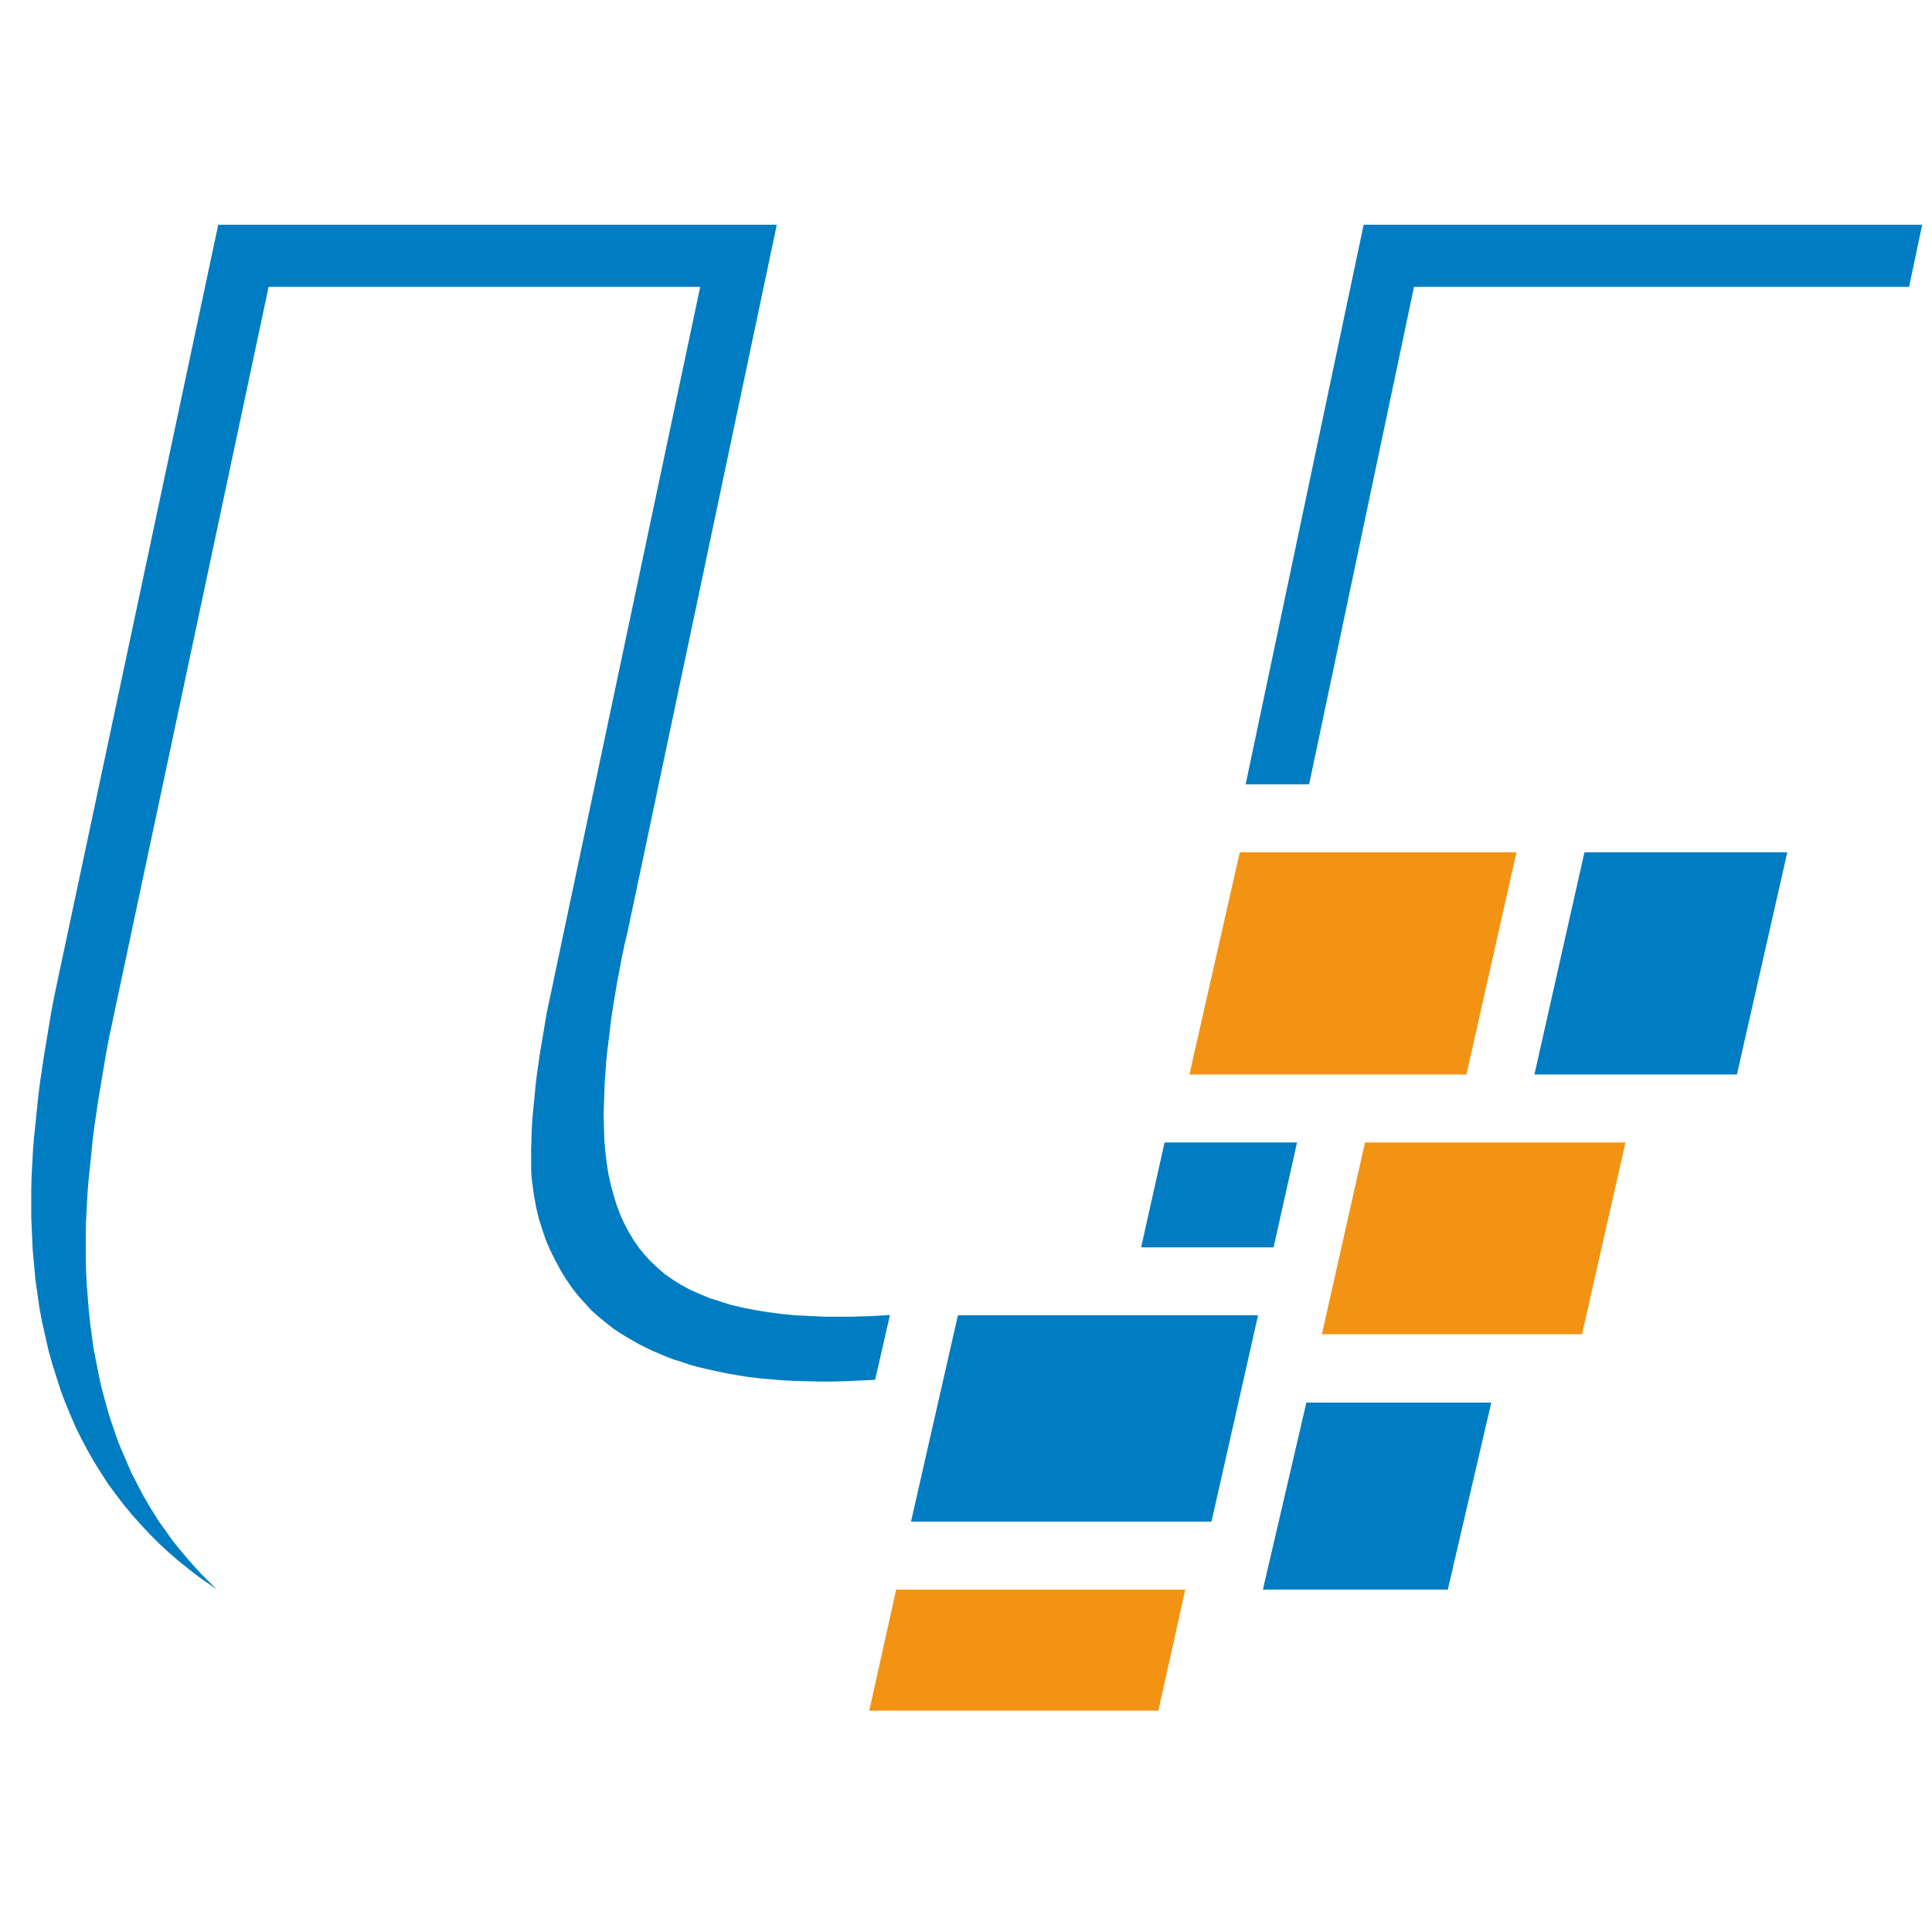 <?xml version="1.0" encoding="UTF-8"?>
<!DOCTYPE svg PUBLIC "-//W3C//DTD SVG 1.1//EN" "http://www.w3.org/Graphics/SVG/1.1/DTD/svg11.dtd">
<!-- Creator: CorelDRAW 2020 (64-Bit Оценочная версия) -->
<svg xmlns="http://www.w3.org/2000/svg" xml:space="preserve" width="70mm" height="70mm" version="1.1" style="shape-rendering:geometricPrecision; text-rendering:geometricPrecision; image-rendering:optimizeQuality; fill-rule:evenodd; clip-rule:evenodd"
viewBox="0 0 7000 7000"
 xmlns:xlink="http://www.w3.org/1999/xlink"
 xmlns:xodm="http://www.corel.com/coreldraw/odm/2003">
 <defs>
  <style type="text/css">
   <![CDATA[
    .fil1 {fill:#F39314}
    .fil0 {fill:#007DC2}
    .fil2 {fill:#007DC2;fill-rule:nonzero}
   ]]>
  </style>
 </defs>
 <g id="Слой_x0020_1">
  <g id="_1870542648800">
   <polygon class="fil0" points="4513.22,2841.83 4940.72,814.33 6964.47,814.33 6916.97,1039.33 5123.22,1039.33 4743.22,2841.83 "/>
   <polygon class="fil1" points="5889.47,4139.33 5731.97,4834.33 4789.47,4834.33 4945.72,4139.33 "/>
   <polygon class="fil0" points="5559.47,3893.08 5740.72,3088.08 6475.72,3088.08 6293.22,3893.08 "/>
   <polygon class="fil0" points="4733.22,5081.83 5403.22,5081.83 5245.72,5759.33 4575.72,5759.33 "/>
   <polygon class="fil0" points="4219.47,4139.33 4699.47,4139.33 4614.47,4519.33 4134.47,4519.33 "/>
   <polygon class="fil1" points="4491.97,3088.08 5494.47,3088.08 5313.22,3893.08 4309.47,3893.08 "/>
   <polygon class="fil0" points="3300.72,5513.08 3470.72,4765.58 4558.22,4765.58 4389.47,5513.08 "/>
   <polygon class="fil1" points="3149.47,6198.08 3246.97,5759.33 4294.47,5759.33 4196.97,6198.08 "/>
   <polygon class="fil2" points="3224.47,4764.33 3170.72,4999.33 3116.97,5001.83 3064.47,5004.33 3013.22,5005.58 2964.47,5005.58 2916.97,5004.33 2871.97,5003.08 2826.97,5000.58 2784.47,4996.83 2744.47,4993.08 2704.47,4988.08 2666.97,4981.83 2630.72,4975.58 2595.72,4968.08 2561.97,4960.58 2529.47,4953.08 2498.22,4944.33 2469.47,4934.33 2440.72,4925.58 2414.47,4915.58 2388.22,4904.33 2364.47,4894.33 2340.72,4883.08 2318.22,4871.83 2298.22,4860.58 2259.47,4838.08 2224.47,4815.58 2194.47,4791.83 2166.97,4769.33 2141.97,4746.83 2118.22,4720.58 2094.47,4694.33 2071.97,4665.58 2050.72,4634.33 2030.72,4601.83 2011.97,4566.83 1994.47,4531.83 1978.22,4494.33 1964.47,4454.33 1951.97,4414.33 1941.97,4371.83 1934.47,4329.33 1928.22,4284.33 1925.72,4261.83 1924.47,4238.08 1924.47,4214.33 1924.47,4190.58 1924.47,4156.83 1925.72,4121.83 1926.97,4085.58 1929.47,4048.08 1933.22,4009.33 1936.97,3970.58 1940.72,3930.58 1945.72,3889.33 1951.97,3846.83 1958.22,3804.33 1965.72,3760.58 1973.22,3715.58 1980.72,3670.58 1990.72,3623.08 2000.72,3576.83 2010.72,3528.08 2536.97,1039.33 973.22,1039.33 404.47,3715.58 393.22,3769.33 383.22,3823.08 374.47,3875.58 365.72,3928.08 356.97,3979.33 349.47,4030.58 341.97,4080.58 335.72,4130.58 330.72,4180.58 325.72,4229.33 320.72,4276.83 316.97,4324.33 314.47,4371.83 311.97,4418.08 310.72,4463.08 310.72,4508.08 310.72,4558.08 311.97,4606.83 314.47,4655.58 318.22,4704.33 321.97,4750.58 326.97,4798.08 333.22,4843.08 339.47,4888.08 348.22,4933.08 356.97,4976.83 365.72,5019.33 376.97,5061.83 388.22,5103.08 400.72,5144.33 414.47,5184.33 428.22,5224.33 444.47,5263.08 460.72,5300.58 476.97,5338.08 495.72,5374.33 514.47,5410.58 534.47,5445.58 555.72,5480.58 576.97,5514.33 600.72,5546.83 623.22,5579.33 648.22,5610.58 674.47,5641.83 700.72,5671.83 728.22,5701.83 756.97,5730.58 785.72,5759.33 763.22,5743.08 723.22,5715.58 684.47,5685.58 646.97,5655.58 610.72,5624.33 575.72,5591.83 541.97,5558.08 509.47,5523.08 478.22,5488.08 448.22,5451.83 419.47,5414.33 391.97,5376.83 366.97,5338.08 341.97,5298.08 318.22,5256.83 295.72,5214.33 274.47,5171.83 255.72,5128.08 236.97,5083.08 219.47,5036.83 204.47,4989.33 189.47,4941.83 175.72,4893.08 164.47,4843.08 153.22,4793.08 143.22,4741.83 135.72,4688.08 128.22,4635.58 123.22,4580.58 118.22,4525.58 115.72,4468.08 113.22,4410.58 113.22,4353.08 113.22,4308.08 114.47,4261.83 116.97,4215.58 119.47,4169.33 123.22,4121.83 128.22,4073.08 133.22,4024.33 138.22,3975.58 144.47,3925.58 151.97,3874.33 159.47,3824.33 168.22,3771.83 176.97,3719.33 185.72,3666.83 195.72,3614.33 206.97,3560.58 790.72,814.33 2814.47,814.33 2274.47,3373.08 2263.22,3420.58 2253.22,3468.08 2244.47,3514.33 2235.72,3560.58 2228.22,3605.58 2220.72,3649.33 2214.47,3691.83 2209.47,3734.33 2204.47,3774.33 2199.47,3815.58 2195.72,3854.33 2193.22,3893.08 2190.72,3929.33 2189.47,3965.58 2188.22,4001.83 2186.97,4035.58 2188.22,4081.83 2189.47,4128.08 2193.22,4171.83 2198.22,4214.33 2204.47,4254.33 2213.22,4293.08 2223.22,4330.58 2234.47,4366.83 2246.97,4400.58 2261.97,4433.08 2278.22,4464.33 2295.72,4493.08 2315.72,4521.83 2336.97,4548.08 2359.47,4571.83 2384.47,4595.58 2409.47,4616.83 2438.22,4636.83 2468.22,4655.58 2500.72,4673.08 2534.47,4688.08 2570.72,4703.08 2609.47,4715.58 2649.47,4728.08 2691.97,4738.08 2736.97,4746.83 2783.22,4754.33 2830.72,4760.58 2881.97,4765.58 2934.47,4768.08 2988.22,4770.58 3045.72,4770.58 3086.97,4770.58 3126.97,4769.33 3166.97,4768.08 3205.72,4765.58 "/>
   <polygon class="fil0" points="7768.22,4508.08 7804.47,4516.83 7839.47,4523.08 7874.47,4529.33 7909.47,4535.58 7943.22,4539.33 7979.47,4543.08 8015.72,4544.33 8054.47,4545.58 8079.47,4545.58 8104.47,4544.33 8130.72,4541.83 8155.72,4538.08 8180.72,4534.33 8206.97,4529.33 8231.97,4523.08 8258.22,4515.58 8283.22,4508.08 8308.22,4498.08 8331.97,4486.83 8355.72,4474.33 8378.22,4460.58 8400.72,4446.83 8421.97,4430.58 8443.22,4413.08 8464.47,4394.33 8486.97,4374.33 8511.97,4349.33 8539.47,4320.58 8554.47,4304.33 8571.97,4285.58 8590.72,4264.33 8610.72,4239.33 8633.22,4213.08 8656.97,4184.33 8681.97,4151.83 8709.47,4116.83 9515.72,3088.08 8883.22,3088.08 8498.22,3711.83 8311.97,3088.08 7709.47,3088.08 8171.97,4081.83 8161.97,4096.83 8153.22,4109.33 8143.22,4121.83 8133.22,4133.08 8121.97,4143.08 8110.72,4153.08 8099.47,4161.83 8088.22,4169.33 8075.72,4175.58 8063.22,4181.83 8049.47,4186.83 8035.72,4190.58 8021.97,4193.08 8008.22,4195.58 7993.22,4196.83 7978.22,4198.08 7961.97,4196.83 7945.72,4195.58 7929.47,4193.08 7913.22,4190.58 7895.72,4186.83 7878.22,4181.83 7859.47,4176.83 7840.72,4170.58 "/>
   <polygon class="fil0" points="9565.72,3818.08 9560.72,3845.58 9554.47,3873.08 9548.22,3899.33 9541.97,3924.33 9535.72,3949.33 9529.47,3971.83 9523.22,3994.33 9516.97,4015.58 9509.47,4035.58 9501.97,4054.33 9493.22,4071.83 9483.22,4088.08 9473.22,4104.33 9463.22,4118.08 9451.97,4130.58 9439.47,4143.08 9426.97,4153.08 9413.22,4161.83 9396.97,4170.58 9380.72,4176.83 9361.97,4181.83 9343.22,4184.33 9321.97,4186.83 9299.47,4188.08 9278.22,4188.08 9258.22,4186.83 9240.72,4185.58 9223.22,4184.33 9206.97,4183.08 9193.22,4180.58 9179.47,4178.08 9166.97,4174.33 9096.97,4504.33 9135.72,4511.83 9175.72,4518.08 9215.72,4524.33 9255.72,4530.58 9295.72,4535.58 9335.72,4539.33 9376.97,4540.58 9416.97,4541.83 9451.97,4541.83 9484.47,4539.33 9515.72,4536.83 9546.97,4533.08 9575.72,4528.08 9603.22,4521.83 9629.47,4514.33 9655.72,4506.83 9679.47,4496.83 9703.22,4486.83 9726.97,4475.58 9749.47,4461.83 9770.72,4448.08 9793.22,4434.33 9813.22,4418.08 9834.47,4400.58 9856.97,4378.08 9880.72,4354.33 9901.97,4329.33 9923.22,4301.83 9943.22,4273.08 9963.22,4241.83 9981.97,4208.08 9999.47,4174.33 10015.72,4138.08 10031.97,4099.33 10048.22,4059.33 10061.97,4016.83 10075.72,3973.08 10088.22,3926.83 10100.72,3879.33 10111.97,3829.33 10195.72,3441.83 10675.72,3441.83 10448.22,4508.08 10998.22,4508.08 11300.72,3088.08 9723.22,3088.08 "/>
   <path class="fil0" d="M11616.97 3088.08l-301.25 1420 1080 0 52.5 -1.25 50 -2.5 50 -6.25 47.5 -7.5 45 -8.75 45 -12.5 42.5 -13.75 41.25 -15 20 -8.75 18.75 -8.75 18.75 -10 18.75 -10 17.5 -10 16.25 -11.25 17.5 -11.25 16.25 -11.25 15 -12.5 15 -12.5 13.75 -13.75 13.75 -12.5 13.75 -15 12.5 -13.75 12.5 -15 11.25 -15 11.25 -16.25 10 -15 10 -16.25 8.75 -17.5 8.75 -16.25 7.5 -17.5 6.25 -17.5 6.25 -18.75 5 -18.75 5 -18.75 3.75 -18.75 3.75 -20 2.5 -20 2.5 -20 1.25 -20 0 -21.25 0 -20 -2.5 -20 -2.5 -18.75 -3.75 -18.75 -3.75 -17.5 -6.25 -17.5 -6.25 -16.25 -7.5 -16.25 -8.75 -15 -10 -15 -10 -13.75 -12.5 -13.75 -12.5 -13.75 -13.75 -12.5 -13.75 -11.25 -16.25 -11.25 -16.25 -11.25 -18.75 -10 -17.5 -8.75 -20 -8.75 -21.25 -7.5 -21.25 -7.5 -22.5 -6.25 -23.75 -6.25 -25 -5 -25 -5 -27.5 -3.75 -27.5 -3.75 -28.75 -2.5 -28.75 -1.25 -31.25 -1.25 -31.25 0 -542.5 0 112.5 -528.75 -550 0zm633.75 1115l-321.25 0 61.25 -283.75 320 0 23.75 0 22.5 1.25 21.25 1.25 18.75 2.5 17.5 2.5 16.25 3.75 15 3.75 12.5 5 11.25 5 10 7.5 8.75 7.5 6.25 10 5 10 3.75 11.25 2.5 12.5 1.25 13.75 -1.25 27.5 -3.75 23.75 -2.5 11.25 -2.5 11.25 -3.75 10 -3.75 10 -3.75 8.75 -5 8.75 -6.25 8.75 -5 7.5 -6.25 6.25 -7.5 6.25 -7.5 6.25 -7.5 5 -17.5 10 -20 7.5 -20 6.25 -23.75 5 -23.75 3.75 -26.25 2.5 -28.75 1.25 -30 -1.25z"/>
   <polygon class="fil0" points="13324.47,4508.08 13876.97,4508.08 14101.97,3448.08 14615.72,3448.08 14691.97,3088.08 13113.22,3088.08 13036.97,3448.08 13549.47,3448.08 "/>
   <path class="fil0" d="M14558.22 4508.08l550 0 105 -498.75 512.5 0 41.25 0 41.25 -2.5 38.75 -2.5 38.75 -5 37.5 -5 36.25 -6.25 35 -7.5 33.75 -8.75 32.5 -10 32.5 -11.25 31.25 -11.25 28.75 -13.75 28.75 -15 27.5 -15 26.25 -16.25 25 -17.5 25 -18.75 22.5 -20 20 -21.25 20 -21.25 17.5 -22.5 16.25 -23.75 15 -25 13.75 -25 11.25 -26.25 11.25 -27.5 8.75 -28.75 7.5 -28.75 5 -30 5 -31.25 2.5 -32.5 1.25 -33.75 0 -20 -2.5 -21.25 -2.5 -18.75 -3.75 -20 -5 -18.75 -6.25 -17.5 -6.25 -17.5 -8.75 -16.25 -8.75 -16.25 -10 -16.25 -11.25 -15 -12.5 -13.75 -13.75 -13.75 -13.75 -13.75 -16.25 -12.5 -16.25 -11.25 -17.5 -11.25 -18.75 -11.25 -20 -10 -20 -8.75 -21.25 -8.75 -23.75 -7.5 -23.75 -6.25 -23.75 -6.25 -26.25 -6.25 -27.5 -5 -27.5 -3.75 -28.75 -3.75 -30 -2.5 -31.25 -1.25 -31.25 -1.25 -32.5 -1.25 -1062.5 0 -301.25 1420zm1087.5 -1115l25 0 25 1.25 22.5 1.25 20 2.5 18.75 3.75 17.5 3.75 16.25 3.75 13.75 6.25 12.5 6.25 11.25 7.5 8.75 8.75 7.5 10 6.25 11.25 3.75 11.25 2.5 13.75 0 15 -1.25 27.5 -3.75 25 -3.75 12.5 -2.5 11.25 -3.75 11.25 -5 10 -5 10 -6.25 8.75 -5 8.75 -7.5 7.5 -7.5 7.5 -7.5 7.5 -8.75 6.25 -8.75 5 -20 11.25 -20 8.75 -22.5 7.5 -25 5 -25 5 -27.5 2.5 -28.75 2.5 -31.25 0 -301.25 0 65 -307.5 301.25 0z"/>
   <path class="fil0" d="M16080.72 4508.08l588.75 0 80 -140 603.75 0 18.75 140 593.75 0 -271.25 -1420 -698.75 0 -915 1420zm873.75 -488.75l286.25 -501.25 63.75 501.25 -350 0z"/>
   <polygon class="fil0" points="18084.47,4508.08 18634.47,4508.08 18755.72,3933.08 19383.22,3933.08 19261.97,4508.08 19811.97,4508.08 20113.22,3088.08 19563.22,3088.08 19459.47,3579.33 18831.97,3579.33 18935.72,3088.08 18385.72,3088.08 "/>
   <polygon class="fil0" points="7913.22,5461.83 7729.47,5461.83 7714.47,5529.33 7898.22,5529.33 7893.22,5550.58 7885.72,5570.58 7876.97,5590.58 7865.72,5610.58 7853.22,5629.33 7839.47,5645.58 7823.22,5661.83 7805.72,5674.33 7796.97,5680.58 7786.97,5685.58 7776.97,5690.58 7766.97,5694.33 7755.72,5696.83 7744.47,5699.33 7733.22,5700.58 7721.97,5700.58 7710.72,5700.58 7699.47,5699.33 7689.47,5696.83 7679.47,5694.33 7670.72,5690.58 7661.97,5686.83 7654.47,5681.83 7646.97,5675.58 7640.72,5668.08 7634.47,5660.58 7629.47,5653.08 7625.72,5644.33 7621.97,5634.33 7619.47,5624.33 7616.97,5613.08 7615.72,5600.58 7531.97,5600.58 7531.97,5621.83 7534.47,5641.83 7539.47,5663.08 7546.97,5683.08 7551.97,5693.08 7556.97,5701.83 7561.97,5710.58 7569.47,5719.33 7575.72,5726.83 7584.47,5734.33 7593.22,5741.83 7601.97,5749.33 7611.97,5754.33 7623.22,5760.58 7635.72,5764.33 7648.22,5768.08 7661.97,5771.83 7676.97,5774.33 7693.22,5775.58 7709.47,5775.58 7730.72,5774.33 7751.97,5771.83 7771.97,5768.08 7791.97,5763.08 7810.72,5755.58 7828.22,5746.83 7846.97,5736.83 7863.22,5725.58 7879.47,5713.08 7894.47,5699.33 7908.22,5685.58 7921.97,5669.33 7934.47,5653.08 7945.72,5635.58 7956.97,5618.08 7966.97,5598.08 7975.72,5578.08 7983.22,5558.08 7989.47,5536.83 7994.47,5515.58 7998.22,5493.08 8001.97,5470.58 8003.22,5448.08 8004.47,5424.33 8003.22,5403.08 8001.97,5383.08 7998.22,5364.33 7993.22,5345.58 7986.97,5329.33 7979.47,5313.08 7969.47,5299.33 7959.47,5285.58 7946.97,5273.08 7933.22,5261.83 7918.22,5253.08 7900.72,5245.58 7881.97,5240.58 7861.97,5235.58 7839.47,5233.08 7816.97,5231.83 7801.97,5233.08 7786.97,5234.33 7773.22,5236.83 7759.47,5239.33 7745.72,5243.08 7733.22,5248.08 7719.47,5254.33 7706.97,5260.58 7694.47,5266.83 7683.22,5274.33 7671.97,5283.08 7660.72,5290.58 7650.72,5300.58 7640.72,5309.33 7630.72,5319.33 7621.97,5329.33 7605.72,5350.58 7591.97,5371.83 7581.97,5394.33 7573.22,5416.83 7656.97,5416.83 7661.97,5404.33 7668.22,5391.83 7675.72,5380.58 7681.97,5370.58 7689.47,5360.58 7696.97,5351.83 7705.72,5344.33 7714.47,5336.83 7723.22,5330.58 7733.22,5324.33 7744.47,5320.58 7754.47,5316.83 7766.97,5313.08 7778.22,5311.83 7791.97,5310.58 7804.47,5309.33 7818.22,5310.58 7831.97,5311.83 7843.22,5315.58 7854.47,5319.33 7864.47,5324.33 7874.47,5329.33 7881.97,5336.83 7889.47,5344.33 7895.72,5353.08 7901.97,5361.83 7905.72,5370.58 7909.47,5380.58 7913.22,5390.58 7914.47,5401.83 7915.72,5413.08 7916.97,5424.33 7916.97,5433.08 7915.72,5443.08 7914.47,5451.83 "/>
   <polygon class="fil0" points="8198.22,5246.83 8139.47,5524.33 8131.97,5559.33 8124.47,5589.33 8116.97,5614.33 8109.47,5635.58 8101.97,5653.08 8094.47,5666.83 8085.72,5676.83 8076.97,5685.58 8068.22,5690.58 8058.22,5694.33 8046.97,5695.58 8035.72,5695.58 8024.47,5695.58 8015.72,5695.58 8006.97,5694.33 8000.72,5694.33 7986.97,5761.83 7996.97,5764.33 8009.47,5766.83 8024.47,5768.08 8040.72,5769.33 8055.72,5768.08 8070.72,5766.83 8084.47,5763.08 8098.22,5756.83 8111.97,5750.58 8124.47,5741.83 8136.97,5730.58 8148.22,5719.33 8159.47,5705.58 8170.72,5689.33 8179.47,5671.83 8189.47,5651.83 8198.22,5630.58 8205.72,5606.83 8213.22,5580.58 8219.47,5553.08 8269.47,5318.08 8471.97,5318.08 8379.47,5761.83 8465.72,5761.83 8574.47,5246.83 "/>
   <path class="fil0" d="M8988.22 5599.33l-3.75 10 -5 11.25 -7.5 11.25 -10 11.25 -11.25 11.25 -12.5 10 -15 10 -15 8.75 -17.5 7.5 -17.5 5 -20 3.75 -20 1.25 -13.75 0 -13.75 -1.25 -12.5 -2.5 -12.5 -3.75 -10 -3.75 -10 -5 -8.75 -6.25 -8.75 -6.25 -6.25 -7.5 -6.25 -8.75 -5 -10 -3.75 -10 -3.75 -10 -2.5 -12.5 -1.25 -11.25 0 -13.75 0 -12.5 1.25 -13.75 2.5 -13.75 2.5 -16.25 375 0 2.5 -13.75 2.5 -15 2.5 -15 2.5 -13.75 1.25 -13.75 0 -13.75 1.25 -12.5 0 -12.5 -1.25 -21.25 -1.25 -21.25 -3.75 -18.75 -3.75 -18.75 -6.25 -16.25 -7.5 -15 -7.5 -15 -10 -12.5 -11.25 -12.5 -12.5 -10 -13.75 -8.75 -15 -6.25 -17.5 -6.25 -17.5 -3.75 -20 -2.5 -20 -1.25 -23.75 1.25 -22.5 2.5 -21.25 3.75 -21.25 6.25 -20 6.25 -20 8.75 -18.75 10 -17.5 12.5 -17.5 12.5 -16.25 13.75 -15 15 -13.75 15 -13.75 17.5 -12.5 17.5 -11.25 18.75 -10 20 -10 20 -7.5 21.25 -7.5 21.25 -5 22.5 -5 22.5 -2.5 22.5 -2.5 22.5 -1.25 25 1.25 20 2.5 20 3.75 17.5 5 17.5 6.25 16.25 7.5 15 10 15 10 12.5 12.5 12.5 13.75 10 15 8.75 16.25 6.25 17.5 6.25 18.75 3.75 20 2.5 22.5 1.25 18.75 0 18.75 -2.5 17.5 -1.25 17.5 -3.75 16.25 -3.75 15 -5 15 -5 13.75 -6.25 12.5 -7.5 12.5 -7.5 11.25 -7.5 11.25 -7.5 11.25 -8.75 8.75 -8.75 10 -10 7.5 -10 16.25 -20 13.75 -20 11.25 -20 10 -21.25 -86.25 0zm-252.5 -136.25l3.75 -15 5 -15 6.25 -13.75 7.5 -13.75 8.75 -12.5 10 -12.5 10 -12.5 12.5 -11.25 12.5 -11.25 12.5 -8.75 13.75 -7.5 13.75 -6.25 13.75 -6.25 13.75 -3.75 15 -2.5 15 -1.25 16.25 1.25 13.75 1.25 13.75 2.5 11.25 3.75 11.25 5 8.75 5 8.75 7.5 6.25 7.5 6.25 7.5 5 8.75 5 10 3.75 10 2.5 10 1.25 11.25 1.25 11.25 0 11.25 0 10 0 10 -1.25 10 -1.25 10 -286.25 0z"/>
   <polygon class="fil0" points="9356.97,5246.83 9270.72,5246.83 9161.97,5761.83 9248.22,5761.83 9289.47,5566.83 9376.97,5498.08 9488.22,5761.83 9590.72,5761.83 9450.72,5438.08 9688.22,5246.83 9578.22,5246.83 9309.47,5470.58 "/>
   <polygon class="fil0" points="9738.22,5246.83 9723.22,5318.08 9893.22,5318.08 9798.22,5761.83 9885.72,5761.83 9979.47,5318.08 10149.47,5318.08 10163.22,5246.83 "/>
   <path class="fil0" d="M10479.47 5309.33l13.75 1.25 13.75 1.25 11.25 3.75 11.25 3.75 8.75 5 8.75 5 6.25 7.5 6.25 7.5 5 8.75 5 8.75 2.5 10 3.75 10 1.25 10 2.5 11.25 0 11.25 0 11.25 0 22.5 -1.25 22.5 -2.5 20 -3.75 20 -3.75 18.75 -5 17.5 -6.25 17.5 -6.25 16.25 -7.5 13.75 -7.5 13.75 -8.75 13.75 -8.75 11.25 -8.75 11.25 -8.75 10 -10 8.75 -11.25 7.5 -10 7.5 -11.25 6.25 -10 5 -11.25 3.75 -10 3.75 -11.25 2.5 -11.25 1.25 -10 0 -13.75 0 -12.5 -2.5 -11.25 -2.5 -10 -3.75 -10 -5 -7.5 -6.25 -8.75 -6.25 -6.25 -8.75 -6.25 -8.75 -5 -10 -3.75 -10 -3.75 -11.25 -2.5 -11.25 -2.5 -12.5 0 -13.75 -1.25 -13.75 1.25 -17.5 1.25 -17.5 2.5 -21.25 3.75 -21.25 5 -21.25 6.25 -22.5 7.5 -21.25 10 -21.25 6.25 -11.25 5 -10 7.5 -8.75 6.25 -10 7.5 -7.5 8.75 -8.75 7.5 -7.5 10 -7.5 8.75 -7.5 10 -5 11.25 -5 11.25 -3.75 12.5 -3.75 12.5 -2.5 13.75 -1.25 13.75 -1.25zm-366.25 655l86.25 0 56.25 -263.75 3.75 8.75 3.75 7.5 3.75 6.25 5 7.5 5 6.25 6.25 6.25 6.25 6.25 7.5 5 7.5 5 8.75 3.75 8.75 3.75 10 3.75 11.25 1.25 11.25 2.5 11.25 1.25 12.5 0 18.75 -1.25 18.75 -1.25 17.5 -3.75 17.5 -3.75 16.25 -5 15 -7.5 15 -7.5 15 -7.5 13.75 -10 12.5 -10 12.5 -11.25 11.25 -11.25 11.25 -12.5 10 -12.5 10 -13.75 10 -13.75 16.25 -28.75 13.75 -28.75 12.5 -30 10 -31.25 7.5 -30 5 -28.75 2.5 -27.5 1.25 -26.25 0 -20 -2.5 -18.75 -3.75 -17.5 -3.75 -16.25 -6.25 -16.25 -7.5 -15 -8.75 -13.75 -10 -12.5 -10 -11.25 -12.5 -10 -13.75 -8.75 -15 -6.25 -16.25 -6.25 -17.5 -3.75 -18.75 -2.5 -21.25 -1.25 -16.25 1.25 -15 1.25 -13.75 2.5 -13.75 2.5 -13.75 3.75 -11.25 5 -12.5 5 -10 6.25 -20 13.75 -17.5 15 -16.25 15 -13.75 16.25 15 -72.5 -80 0 -152.5 717.5z"/>
   <path class="fil0" d="M10918.22 5775.58l23.75 -1.25 23.75 -2.5 21.25 -5 21.25 -6.25 20 -7.5 18.75 -8.75 18.75 -11.25 17.5 -12.5 16.25 -13.75 15 -15 15 -15 13.75 -16.25 12.5 -16.25 11.25 -17.5 10 -18.75 10 -20 7.5 -18.75 7.5 -20 6.25 -20 5 -18.75 3.75 -20 2.5 -20 2.5 -20 0 -18.75 0 -13.75 -1.25 -12.5 -1.25 -13.75 -1.25 -12.5 -3.75 -11.25 -2.5 -12.5 -3.75 -11.25 -5 -11.25 -5 -11.25 -6.25 -11.25 -6.25 -8.75 -7.5 -10 -7.5 -8.75 -8.75 -8.75 -10 -7.5 -10 -6.25 -10 -7.5 -12.5 -5 -12.5 -5 -12.5 -3.75 -13.75 -2.5 -15 -2.5 -16.25 -1.25 -16.25 -1.25 -23.75 1.25 -22.5 3.75 -21.25 3.75 -21.25 6.25 -20 7.5 -20 10 -17.5 10 -17.5 12.5 -16.25 13.75 -16.25 15 -13.75 15 -13.75 16.25 -12.5 16.25 -11.25 17.5 -10 18.75 -10 18.75 -7.5 20 -7.5 20 -6.25 18.75 -5 20 -3.75 20 -3.75 18.75 -1.25 20 0 20 0 26.25 3.75 25 2.5 12.5 3.75 12.5 3.75 11.25 5 11.25 5 11.25 6.25 10 6.25 10 7.5 10 7.5 8.75 8.75 8.75 10 7.5 10 7.5 10 6.25 12.5 5 11.25 5 13.75 3.75 13.75 3.75 15 2.5 15 1.25 16.25 0zm16.25 -75l-11.25 0 -10 -1.25 -10 -1.25 -8.75 -2.5 -8.75 -2.5 -7.5 -3.75 -7.5 -5 -6.25 -3.75 -12.5 -11.25 -8.75 -12.5 -8.75 -12.5 -5 -15 -5 -15 -2.5 -16.25 -2.5 -16.25 0 -16.25 0 -15 2.5 -16.25 2.5 -17.5 5 -21.25 5 -21.25 7.5 -21.25 8.75 -21.25 11.25 -21.25 6.25 -11.25 6.25 -10 6.25 -10 7.5 -8.75 8.75 -8.75 7.5 -8.75 8.75 -7.5 10 -7.5 10 -7.5 10 -6.25 11.25 -5 11.25 -3.75 12.5 -3.75 12.5 -2.5 13.75 -2.5 13.75 0 16.25 1.25 15 2.5 12.5 3.75 12.5 5 11.25 5 8.75 7.5 8.75 8.75 6.25 8.75 6.25 11.25 5 10 3.75 11.25 3.75 11.25 2.5 11.25 1.25 12.5 1.25 11.25 0 12.5 -1.25 15 -1.25 16.25 -2.5 18.75 -3.75 20 -6.25 21.25 -6.25 21.25 -8.75 21.25 -10 22.5 -6.25 10 -6.25 11.25 -6.25 8.75 -7.5 10 -8.75 8.75 -7.5 8.75 -8.75 7.5 -10 7.5 -10 7.5 -10 6.25 -11.25 5 -12.5 5 -12.5 2.5 -13.75 2.5 -13.75 2.5 -13.75 0z"/>
   <polygon class="fil0" points="11471.97,5246.83 11385.72,5246.83 11275.72,5761.83 11363.22,5761.83 11413.22,5525.58 11653.22,5525.58 11603.22,5761.83 11689.47,5761.83 11799.47,5246.83 11711.97,5246.83 11668.22,5454.33 11428.22,5454.33 "/>
   <polygon class="fil0" points="12030.72,5246.83 11943.22,5246.83 11834.47,5761.83 11920.72,5761.83 11970.72,5525.58 12210.72,5525.58 12161.97,5761.83 12248.22,5761.83 12356.97,5246.83 12270.72,5246.83 12226.97,5454.33 11985.72,5454.33 "/>
   <path class="fil0" d="M13080.72 5246.83l-86.25 0 -108.75 515 86.25 0 108.75 -515zm-492.5 0l-86.25 0 -110 515 211.25 0 20 -1.25 17.5 -1.25 17.5 -2.5 16.25 -2.5 16.25 -3.75 15 -5 13.75 -5 12.5 -6.25 12.5 -6.25 11.25 -7.5 11.25 -7.5 10 -8.75 8.75 -8.75 8.75 -8.75 7.5 -10 6.25 -10 6.25 -11.25 5 -11.25 3.75 -10 3.75 -11.25 2.5 -12.5 2.5 -11.25 1.25 -11.25 0 -12.5 -1.25 -13.75 -1.25 -12.5 -3.75 -11.25 -3.75 -11.25 -6.25 -11.25 -6.25 -10 -8.75 -8.75 -10 -8.75 -10 -7.5 -12.5 -7.5 -13.75 -5 -15 -5 -16.25 -3.75 -17.5 -2.5 -20 -2.5 -20 0 -122.5 0 43.75 -207.5zm-60 278.75l123.75 0 21.25 1.25 18.75 2.5 8.75 2.5 7.5 2.5 6.25 2.5 6.25 3.75 5 5 5 3.75 3.75 5 3.75 5 2.5 6.25 1.25 6.25 1.25 7.5 0 6.25 1.25 10 -1.25 8.75 -1.25 8.75 -2.5 8.75 -2.5 8.75 -5 8.75 -5 7.5 -5 8.75 -7.5 7.5 -8.75 6.25 -10 6.25 -11.25 3.75 -13.75 3.75 -16.25 3.75 -17.5 1.25 -18.75 1.25 -123.75 0 33.75 -163.75z"/>
   <path class="fil0" d="M13494.47 5599.33l-2.5 10 -5 11.25 -7.5 11.25 -10 11.25 -11.25 11.25 -12.5 10 -15 10 -15 8.75 -17.5 7.5 -18.75 5 -18.75 3.75 -20 1.25 -13.75 0 -13.75 -1.25 -13.75 -2.5 -11.25 -3.75 -11.25 -3.75 -8.75 -5 -8.75 -6.25 -8.75 -6.25 -6.25 -7.5 -6.25 -8.75 -5 -10 -5 -10 -2.5 -10 -2.5 -12.5 -1.25 -11.25 -1.25 -13.75 1.25 -12.5 1.25 -13.75 2.5 -13.75 2.5 -16.25 375 0 2.5 -13.75 2.5 -15 2.5 -15 1.25 -13.75 1.25 -13.75 1.25 -13.75 1.25 -12.5 0 -12.5 -1.25 -21.25 -1.25 -21.25 -3.75 -18.75 -3.75 -18.75 -6.25 -16.25 -7.5 -15 -8.75 -15 -8.75 -12.5 -11.25 -12.5 -12.5 -10 -13.75 -8.75 -16.25 -6.25 -16.25 -6.25 -17.5 -3.75 -20 -2.5 -21.25 -1.25 -22.5 1.25 -22.5 2.5 -21.25 3.75 -21.25 6.25 -20 6.25 -20 8.75 -18.75 10 -17.5 12.5 -17.5 12.5 -16.25 13.75 -15 15 -15 15 -12.5 17.5 -12.5 17.5 -11.25 18.75 -11.25 20 -8.75 20 -7.5 21.25 -7.5 21.25 -5 22.5 -5 22.5 -3.75 22.5 -1.25 22.5 -1.25 25 1.25 20 2.5 20 2.5 17.5 5 17.5 7.5 16.25 7.5 15 8.75 15 11.25 12.5 12.5 12.5 13.75 10 15 8.75 16.25 6.25 17.5 6.25 18.75 3.75 20 2.5 22.5 1.25 18.75 0 18.75 -2.5 17.5 -1.25 17.5 -3.75 16.25 -3.75 15 -5 13.75 -5 13.75 -6.25 13.75 -7.5 12.5 -7.5 11.25 -7.5 11.25 -7.5 10 -8.75 10 -8.75 8.75 -10 8.75 -10 16.25 -20 12.5 -20 12.5 -20 10 -21.25 -87.5 0zm-251.25 -136.25l3.75 -15 5 -15 6.25 -13.75 7.5 -13.75 8.75 -12.5 10 -12.5 10 -12.5 12.5 -11.25 12.5 -11.25 12.5 -8.75 13.75 -7.5 13.75 -6.25 13.75 -6.25 13.75 -3.75 15 -2.5 15 -1.25 15 1.25 15 1.25 12.5 2.5 12.5 3.75 10 5 10 5 8.75 7.5 6.25 7.5 6.25 7.5 5 8.75 5 10 2.5 10 3.75 10 1.25 11.25 1.25 11.25 0 11.25 0 10 -1.25 10 0 10 -1.25 10 -286.25 0z"/>
   <polygon class="fil0" points="14153.22,5246.83 14066.97,5246.83 13958.22,5761.83 14044.47,5761.83 14085.72,5566.83 14173.22,5498.08 14283.22,5761.83 14386.97,5761.83 14246.97,5438.08 14484.47,5246.83 14374.47,5246.83 14105.72,5470.58 "/>
   <path class="fil0" d="M14656.97 5775.58l23.75 -1.25 22.5 -2.5 22.5 -5 20 -6.25 20 -7.5 20 -8.75 17.5 -11.25 17.5 -12.5 16.25 -13.75 16.25 -15 13.75 -15 13.75 -16.25 12.5 -16.25 11.25 -17.5 10 -18.75 10 -20 8.75 -18.75 6.25 -20 6.25 -20 5 -18.75 5 -20 2.5 -20 1.25 -20 1.25 -18.75 -1.25 -26.25 -3.75 -26.25 -2.5 -11.25 -3.75 -12.5 -3.75 -11.25 -5 -11.25 -5 -11.25 -5 -11.25 -7.5 -8.75 -7.5 -10 -7.5 -8.75 -8.75 -8.75 -8.75 -7.5 -10 -6.25 -11.25 -7.5 -11.25 -5 -12.5 -5 -13.75 -3.75 -13.75 -2.5 -15 -2.5 -15 -1.25 -16.25 -1.25 -23.75 1.25 -22.5 3.75 -22.5 3.75 -21.25 6.25 -20 7.5 -18.75 10 -18.75 10 -17.5 12.5 -16.25 13.75 -15 15 -15 15 -12.5 16.25 -12.5 16.25 -12.5 17.5 -10 18.75 -8.75 18.75 -8.75 20 -7.5 20 -6.25 18.75 -5 20 -3.75 20 -2.5 18.75 -2.5 20 0 20 1.25 26.25 3.75 25 2.5 12.5 2.5 12.5 5 11.25 3.75 11.25 5 11.25 6.25 10 6.25 10 7.5 10 7.5 8.75 8.75 8.75 10 7.5 10 7.5 11.25 6.25 11.25 5 12.5 5 12.5 3.75 13.75 3.75 15 2.5 16.25 1.25 16.25 0zm15 -75l-10 0 -11.25 -1.25 -10 -1.25 -8.75 -2.5 -8.75 -2.5 -7.5 -3.75 -7.5 -5 -6.25 -3.75 -11.25 -11.25 -10 -12.5 -7.5 -12.5 -6.25 -15 -3.75 -15 -3.75 -16.25 -1.25 -16.25 -1.25 -16.25 1.25 -15 1.25 -16.25 3.75 -17.5 3.75 -21.25 6.25 -21.25 7.5 -21.25 8.75 -21.25 10 -21.25 6.25 -11.25 6.25 -10 7.5 -10 7.5 -8.75 7.5 -8.75 8.75 -8.75 8.75 -7.5 8.75 -7.5 10 -7.5 10 -6.25 11.25 -5 12.5 -3.75 11.25 -3.75 12.5 -2.5 13.75 -2.5 13.75 0 16.25 1.25 15 2.5 13.75 3.75 11.25 5 11.25 5 10 7.5 7.5 8.75 7.5 8.75 5 11.25 5 10 3.75 11.25 3.75 11.25 2.5 11.25 1.25 12.5 1.25 11.25 0 12.5 0 15 -1.25 16.25 -3.75 18.75 -3.75 20 -5 21.25 -7.5 21.25 -8.75 21.25 -10 22.5 -6.25 10 -6.25 11.25 -6.25 8.75 -7.5 10 -7.5 8.75 -8.75 8.75 -8.75 7.5 -10 7.5 -10 7.5 -10 6.25 -11.25 5 -12.5 5 -12.5 2.5 -12.5 2.5 -13.75 2.5 -15 0z"/>
   <polygon class="fil0" points="15123.22,5246.83 15014.47,5761.83 15099.47,5761.83 15161.97,5461.83 15166.97,5441.83 15169.47,5421.83 15173.22,5404.33 15175.72,5386.83 15179.47,5360.58 15180.72,5351.83 15186.97,5351.83 15263.22,5761.83 15324.47,5761.83 15573.22,5351.83 15579.47,5351.83 15576.97,5360.58 15569.47,5386.83 15565.72,5404.33 15560.72,5421.83 15555.72,5441.83 15550.72,5461.83 15488.22,5761.83 15573.22,5761.83 15681.97,5246.83 15561.97,5246.83 15318.22,5650.58 15244.47,5246.83 "/>
   <polygon class="fil0" points="15825.72,5246.83 15715.72,5761.83 15803.22,5761.83 15898.22,5318.08 16138.22,5318.08 16044.47,5761.83 16130.72,5761.83 16239.47,5246.83 "/>
   <path class="fil0" d="M16481.97 5775.58l23.75 -1.25 23.75 -2.5 21.25 -5 21.25 -6.25 20 -7.5 18.75 -8.75 18.75 -11.25 17.5 -12.5 16.25 -13.75 15 -15 15 -15 13.75 -16.25 12.5 -16.25 11.25 -17.5 10 -18.75 10 -20 7.5 -18.75 7.5 -20 6.25 -20 5 -18.75 3.75 -20 2.5 -20 2.5 -20 0 -18.75 0 -13.75 -1.25 -12.5 -1.25 -13.75 -2.5 -12.5 -2.5 -11.25 -2.5 -12.5 -3.75 -11.25 -5 -11.25 -5 -11.25 -6.25 -11.25 -6.25 -8.75 -7.5 -10 -7.5 -8.75 -8.75 -8.75 -10 -7.5 -10 -6.25 -10 -7.5 -12.5 -5 -12.5 -5 -12.5 -3.75 -13.75 -2.5 -15 -2.5 -16.25 -1.25 -16.25 -1.25 -23.75 1.25 -22.5 3.75 -21.25 3.75 -21.25 6.25 -20 7.5 -20 10 -17.5 10 -17.5 12.5 -16.25 13.75 -16.25 15 -13.75 15 -13.75 16.25 -12.5 16.25 -11.25 17.5 -10 18.75 -10 18.75 -8.75 20 -6.25 20 -6.25 18.75 -5 20 -3.75 20 -3.75 18.75 -1.25 20 0 20 0 12.5 0 13.75 2.5 12.5 1.25 12.5 2.5 12.5 3.75 12.5 3.75 11.25 5 11.25 5 11.25 6.25 10 6.25 10 7.5 10 7.5 8.75 8.75 8.75 8.75 7.5 11.25 7.5 10 6.25 11.25 5 12.5 5 13.75 3.75 13.75 3.75 15 2.5 15 1.25 16.25 0zm16.25 -75l-11.25 0 -10 -1.25 -10 -1.25 -8.75 -2.5 -8.75 -2.5 -7.5 -3.75 -7.5 -5 -6.25 -3.75 -12.5 -11.25 -10 -12.5 -7.5 -12.5 -6.25 -15 -3.75 -15 -2.5 -16.25 -2.5 -16.25 0 -16.25 0 -15 2.5 -16.25 2.5 -17.5 5 -21.25 5 -21.25 7.5 -21.25 8.75 -21.25 11.25 -21.25 6.25 -11.25 6.25 -10 6.25 -10 7.5 -8.75 8.75 -8.75 7.5 -8.75 8.75 -7.5 10 -7.5 10 -7.5 10 -6.25 11.25 -5 11.25 -3.75 12.5 -3.75 12.5 -2.5 13.75 -2.5 13.75 0 16.25 1.25 15 2.5 12.5 3.75 12.5 5 11.25 5 8.75 7.5 8.75 8.75 6.25 8.75 6.25 11.25 5 10 3.75 11.25 3.75 11.25 2.5 11.25 1.25 12.5 1.25 11.25 0 12.5 -1.25 15 -1.25 16.25 -2.5 18.75 -3.75 20 -6.25 21.25 -6.25 21.25 -8.75 21.25 -10 22.5 -6.25 10 -6.25 11.25 -7.5 8.75 -6.25 10 -8.75 8.75 -7.5 8.75 -10 7.5 -8.75 7.5 -10 7.5 -11.25 6.25 -11.25 5 -11.25 5 -12.5 2.5 -13.75 2.5 -13.75 2.5 -13.75 0z"/>
   <polygon class="fil0" points="17035.72,5246.83 16949.47,5246.83 16839.47,5761.83 16926.97,5761.83 16975.72,5525.58 17216.97,5525.58 17166.97,5761.83 17253.22,5761.83 17361.97,5246.83 17275.72,5246.83 17231.97,5454.33 16991.97,5454.33 "/>
   <path class="fil0" d="M17776.97 5599.33l-2.5 10 -5 11.25 -7.5 11.25 -10 11.25 -11.25 11.25 -12.5 10 -15 10 -15 8.75 -17.5 7.5 -17.5 5 -20 3.75 -20 1.25 -13.75 0 -13.75 -1.25 -12.5 -2.5 -12.5 -3.75 -10 -3.75 -10 -5 -8.75 -6.25 -8.75 -6.25 -6.25 -7.5 -6.25 -8.75 -5 -10 -3.75 -10 -3.75 -10 -2.5 -12.5 -1.25 -11.25 0 -13.75 0 -12.5 1.25 -13.75 2.5 -13.75 2.5 -16.25 375 0 2.5 -13.75 2.5 -15 2.5 -15 2.5 -13.75 1.25 -13.75 0 -13.75 1.25 -12.5 0 -12.5 -1.25 -21.25 -1.25 -21.25 -3.75 -18.75 -3.75 -18.75 -6.25 -16.25 -7.5 -15 -8.75 -15 -8.75 -12.5 -11.25 -12.5 -12.5 -10 -13.75 -8.75 -16.25 -6.25 -16.25 -6.25 -17.5 -3.75 -20 -2.5 -20 -1.25 -23.75 1.25 -22.5 2.5 -21.25 3.75 -21.25 6.25 -20 6.25 -20 8.75 -18.75 10 -17.5 12.5 -17.5 12.5 -16.25 13.75 -15 15 -15 15 -12.5 17.5 -12.5 17.5 -11.25 18.75 -10 20 -10 20 -7.5 21.25 -7.5 21.25 -5 22.5 -5 22.5 -2.5 22.5 -2.5 22.5 -1.25 25 1.25 20 2.5 20 3.75 17.5 5 17.5 6.25 16.25 7.5 15 10 15 10 12.5 12.5 12.5 13.75 10 15 8.75 16.25 6.25 17.5 6.25 18.75 3.75 20 2.5 22.5 1.25 18.75 0 18.75 -2.5 17.5 -1.25 17.5 -3.75 16.25 -3.75 15 -5 15 -5 13.75 -6.25 12.5 -7.5 12.5 -7.5 11.25 -7.5 11.25 -7.5 10 -8.75 10 -8.75 10 -10 7.5 -10 16.25 -20 13.75 -20 11.25 -20 10 -21.25 -87.5 0zm-251.25 -136.25l3.75 -15 5 -15 6.25 -13.75 7.5 -13.75 8.75 -12.5 10 -12.5 10 -12.5 12.5 -11.25 12.5 -11.25 12.5 -8.75 13.75 -7.5 13.75 -6.25 13.75 -6.25 13.75 -3.75 15 -2.5 15 -1.25 16.25 1.25 13.75 1.25 13.75 2.5 11.25 3.75 11.25 5 8.75 5 8.75 7.5 6.25 7.5 6.25 7.5 5 8.75 5 10 3.75 10 2.5 10 1.25 11.25 1.25 11.25 0 11.25 0 10 -1.25 10 0 10 -1.25 10 -286.25 0z"/>
   <polygon class="fil0" points="18146.97,5246.83 18060.72,5246.83 17951.97,5761.83 18038.22,5761.83 18088.22,5525.58 18328.22,5525.58 18278.22,5761.83 18365.72,5761.83 18474.47,5246.83 18386.97,5246.83 18343.22,5454.33 18103.22,5454.33 "/>
   <polygon class="fil0" points="18560.72,5246.83 18546.97,5318.08 18715.72,5318.08 18621.97,5761.83 18708.22,5761.83 18803.22,5318.08 18971.97,5318.08 18986.97,5246.83 "/>
   <path class="fil0" d="M19658.22 5246.83l-86.25 0 -108.75 515 86.25 0 108.75 -515zm-492.5 0l-87.5 0 -108.75 515 211.25 0 18.75 -1.25 18.75 -1.25 17.5 -2.5 16.25 -2.5 16.25 -3.75 15 -5 13.75 -5 12.5 -6.25 12.5 -6.25 11.25 -7.5 11.25 -7.5 10 -8.75 8.75 -8.75 8.75 -8.75 7.5 -10 6.25 -10 6.25 -11.25 5 -11.25 3.75 -10 3.75 -11.25 2.5 -12.5 2.5 -11.25 1.25 -11.25 0 -12.5 -1.25 -13.75 -1.25 -12.5 -3.75 -11.25 -3.75 -11.25 -6.25 -11.25 -6.25 -10 -8.75 -8.75 -10 -8.75 -11.25 -7.5 -11.25 -7.5 -13.75 -5 -15 -5 -16.25 -3.75 -17.5 -2.5 -20 -2.5 -20 0 -122.5 0 43.75 -207.5zm-60 278.75l123.75 0 21.25 1.25 18.75 2.5 8.75 2.5 7.5 2.5 6.25 2.5 6.25 3.75 5 5 5 3.75 3.75 5 3.75 5 2.5 6.25 1.25 6.25 1.25 7.5 1.25 6.25 0 10 -1.25 8.75 -1.25 8.75 -2.5 8.75 -2.5 8.75 -5 8.75 -5 7.5 -5 8.75 -7.5 7.5 -8.75 6.25 -10 6.25 -12.5 3.75 -13.75 3.75 -15 3.75 -17.5 1.25 -18.75 1.25 -123.75 0 33.75 -163.75z"/>
  </g>
 </g>
</svg>
